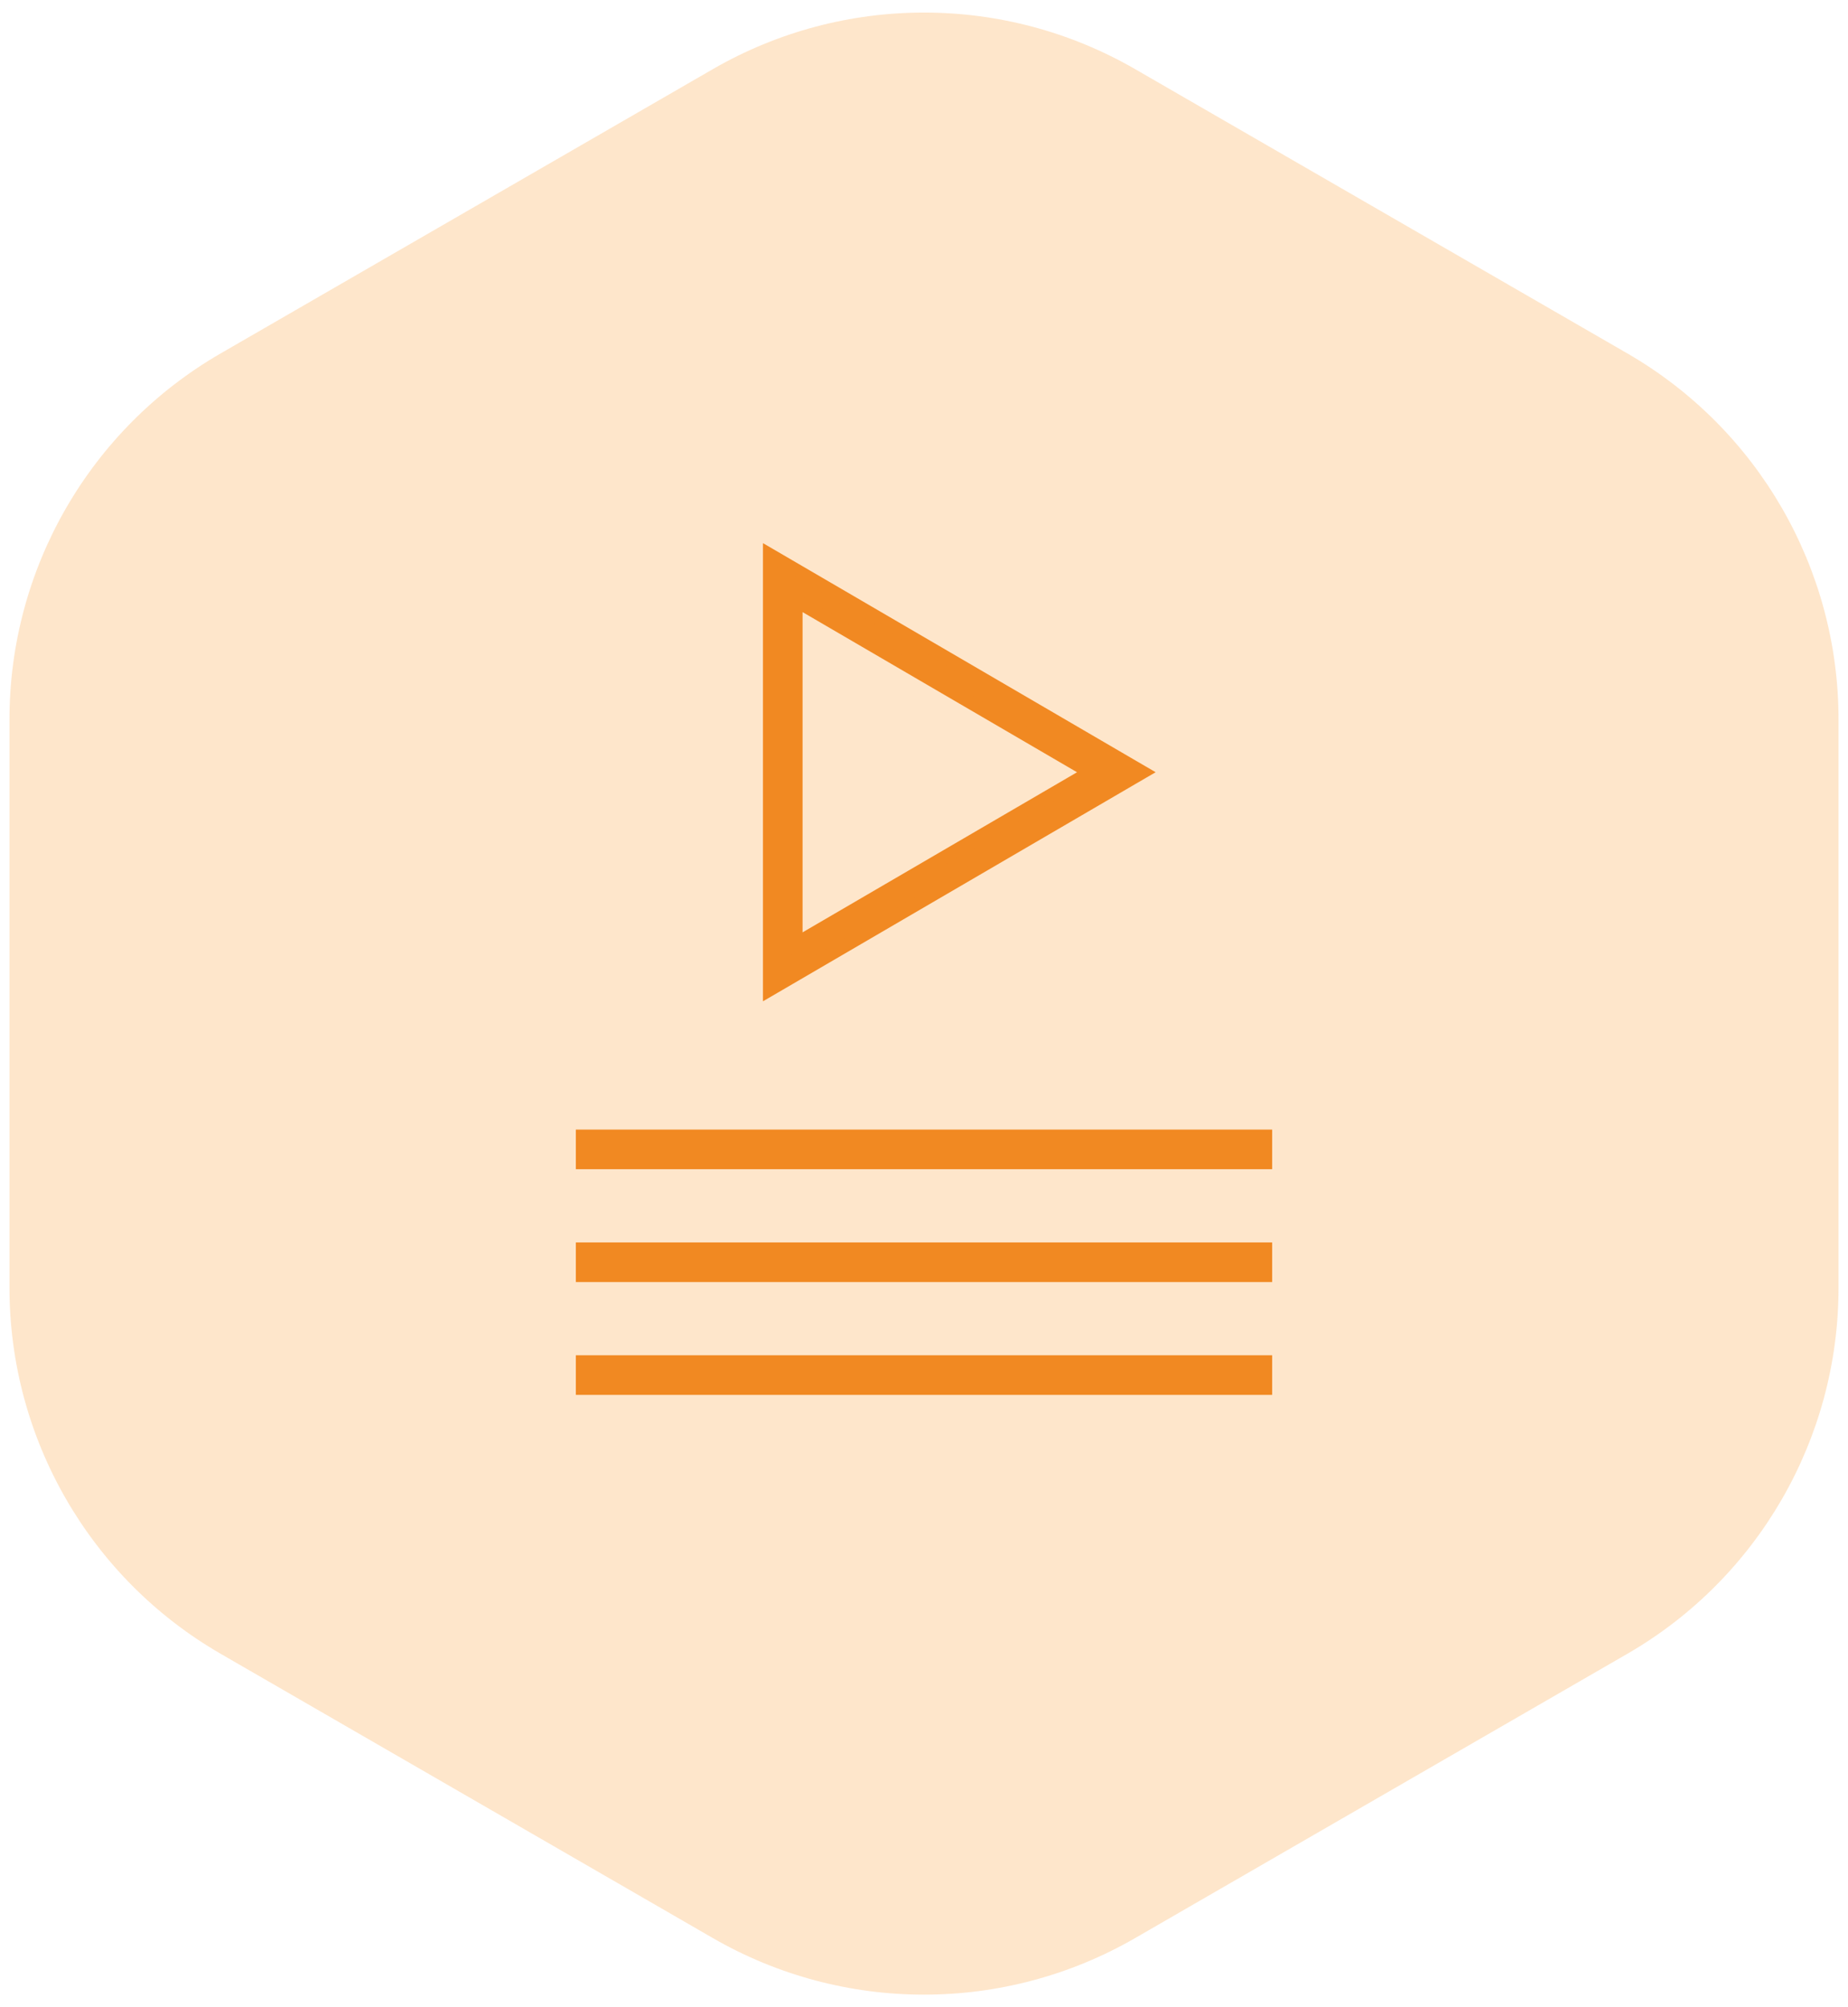 <svg width="70" height="76" viewBox="0 0 70 76" fill="none" xmlns="http://www.w3.org/2000/svg">
<path d="M27 2.619C31.95 -0.239 38.05 -0.239 43 2.619L61.641 13.381C66.591 16.239 69.641 21.521 69.641 27.238V48.762C69.641 54.479 66.591 59.761 61.641 62.619L43 73.381C38.05 76.239 31.95 76.239 27 73.381L8.359 62.619C3.409 59.761 0.359 54.479 0.359 48.762V27.238C0.359 21.521 3.409 16.239 8.359 13.381L27 2.619Z" fill="#FAAB53" fill-opacity="0.3"/>
<path d="M42.907 29.455L43.278 29.239L42.907 29.023L29.526 21.219L29.15 21V21.435V37.043V37.478L29.526 37.259L42.907 29.455ZM30.15 35.738V22.741L41.293 29.24L30.15 35.738Z" fill="#F18922" stroke="#F18922" stroke-width="0.5"/>
<path d="M47.938 43.27V43.02H47.688H22.312H22.062V43.27V43.77V44.02H22.312H47.688H47.938V43.77V43.27Z" fill="#F18922" stroke="#F18922" stroke-width="0.5"/>
<path d="M47.938 47.543V47.293H47.688H22.312H22.062V47.543V48.043V48.293H22.312H47.688H47.938V48.043V47.543Z" fill="#F18922" stroke="#F18922" stroke-width="0.5"/>
<path d="M47.938 51.815V51.565H47.688H22.312H22.062V51.815V52.315V52.565H22.312H47.688H47.938V52.315V51.815Z" fill="#F18922" stroke="#F18922" stroke-width="0.5"/>
</svg>
